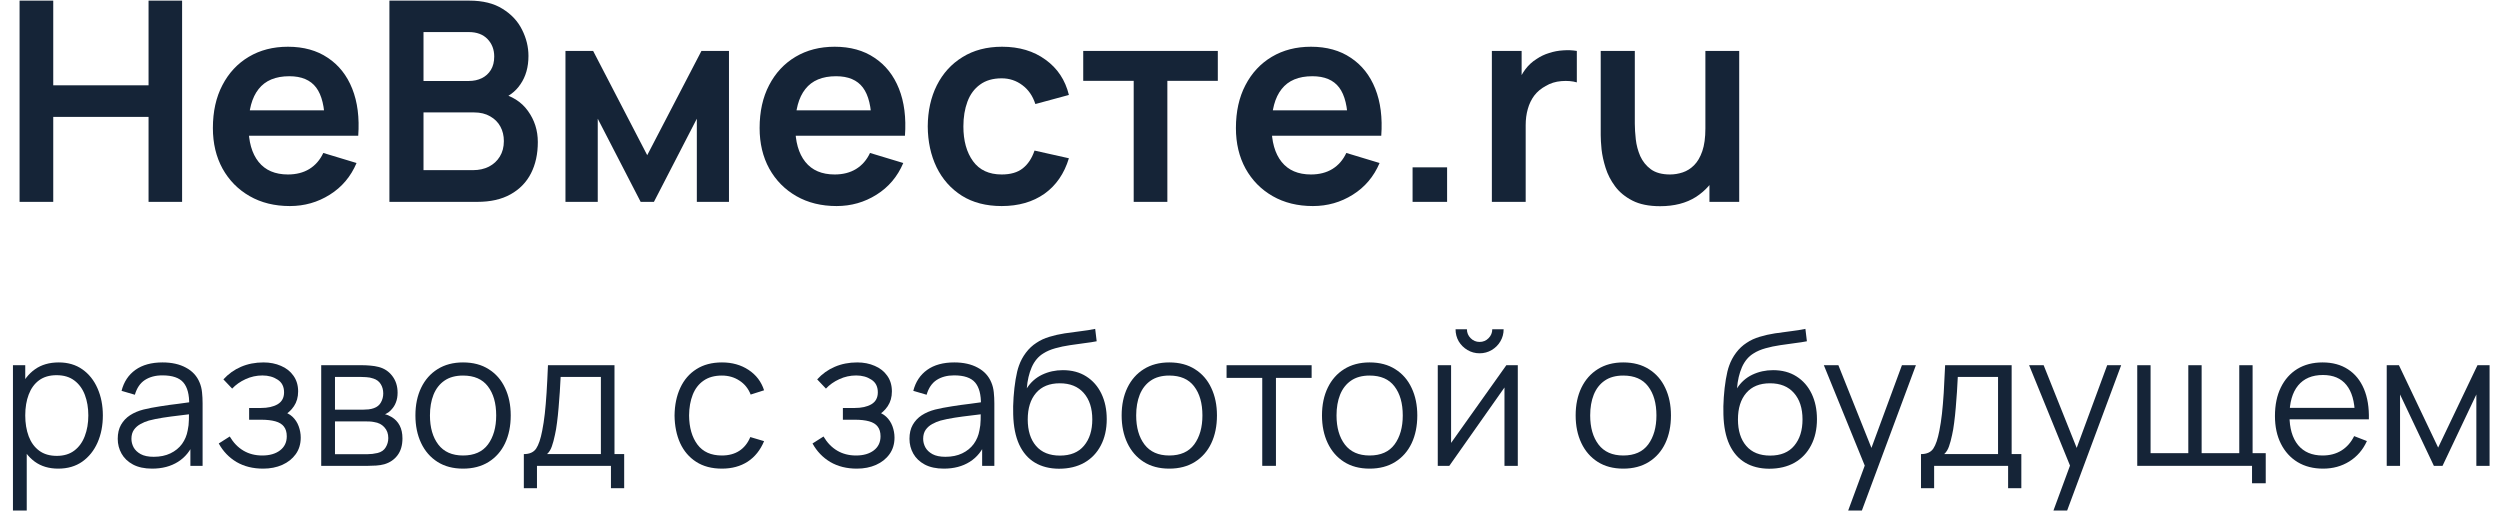 <?xml version="1.0" encoding="UTF-8"?> <svg xmlns="http://www.w3.org/2000/svg" width="161" height="33" viewBox="0 0 161 33" fill="none"><path d="M1.26 13V0.04H3.429V5.494H9.567V0.04H11.727V13H9.567V7.528H3.429V13H1.26Z" fill="#152437"></path><path d="M18.669 13.27C17.685 13.27 16.821 13.057 16.077 12.631C15.333 12.205 14.751 11.614 14.331 10.858C13.917 10.102 13.71 9.232 13.71 8.248C13.71 7.186 13.914 6.265 14.322 5.485C14.73 4.699 15.297 4.09 16.023 3.658C16.749 3.226 17.589 3.01 18.543 3.01C19.551 3.01 20.406 3.247 21.108 3.721C21.816 4.189 22.341 4.852 22.683 5.71C23.025 6.568 23.154 7.579 23.07 8.743H20.919V7.951C20.913 6.895 20.727 6.124 20.361 5.638C19.995 5.152 19.419 4.909 18.633 4.909C17.745 4.909 17.085 5.185 16.653 5.737C16.221 6.283 16.005 7.084 16.005 8.14C16.005 9.124 16.221 9.886 16.653 10.426C17.085 10.966 17.715 11.236 18.543 11.236C19.077 11.236 19.536 11.119 19.92 10.885C20.31 10.645 20.61 10.3 20.82 9.85L22.962 10.498C22.59 11.374 22.014 12.055 21.234 12.541C20.46 13.027 19.605 13.27 18.669 13.27ZM15.321 8.743V7.105H22.008V8.743H15.321Z" fill="#152437"></path><path d="M25.078 13V0.04H30.217C31.093 0.04 31.81 0.217 32.368 0.571C32.932 0.919 33.349 1.366 33.619 1.912C33.895 2.458 34.033 3.022 34.033 3.604C34.033 4.318 33.862 4.924 33.52 5.422C33.184 5.92 32.725 6.256 32.143 6.43V5.98C32.959 6.166 33.577 6.553 33.997 7.141C34.423 7.729 34.636 8.398 34.636 9.148C34.636 9.916 34.489 10.588 34.195 11.164C33.901 11.74 33.463 12.19 32.881 12.514C32.305 12.838 31.591 13 30.739 13H25.078ZM27.274 10.957H30.469C30.847 10.957 31.186 10.882 31.486 10.732C31.786 10.576 32.02 10.36 32.188 10.084C32.362 9.802 32.449 9.469 32.449 9.085C32.449 8.737 32.374 8.425 32.224 8.149C32.074 7.873 31.855 7.654 31.567 7.492C31.279 7.324 30.934 7.24 30.532 7.24H27.274V10.957ZM27.274 5.215H30.19C30.502 5.215 30.781 5.155 31.027 5.035C31.273 4.915 31.468 4.738 31.612 4.504C31.756 4.27 31.828 3.982 31.828 3.64C31.828 3.19 31.684 2.815 31.396 2.515C31.108 2.215 30.706 2.065 30.19 2.065H27.274V5.215Z" fill="#152437"></path><path d="M36.416 13V3.28H38.198L41.681 9.994L45.173 3.28H46.946V13H44.876V7.645L42.113 13H41.258L38.495 7.645V13H36.416Z" fill="#152437"></path><path d="M53.878 13.27C52.894 13.27 52.03 13.057 51.286 12.631C50.542 12.205 49.96 11.614 49.54 10.858C49.126 10.102 48.919 9.232 48.919 8.248C48.919 7.186 49.123 6.265 49.531 5.485C49.939 4.699 50.506 4.09 51.232 3.658C51.958 3.226 52.798 3.01 53.752 3.01C54.76 3.01 55.615 3.247 56.317 3.721C57.025 4.189 57.55 4.852 57.892 5.71C58.234 6.568 58.363 7.579 58.279 8.743H56.128V7.951C56.122 6.895 55.936 6.124 55.57 5.638C55.204 5.152 54.628 4.909 53.842 4.909C52.954 4.909 52.294 5.185 51.862 5.737C51.43 6.283 51.214 7.084 51.214 8.14C51.214 9.124 51.43 9.886 51.862 10.426C52.294 10.966 52.924 11.236 53.752 11.236C54.286 11.236 54.745 11.119 55.129 10.885C55.519 10.645 55.819 10.3 56.029 9.85L58.171 10.498C57.799 11.374 57.223 12.055 56.443 12.541C55.669 13.027 54.814 13.27 53.878 13.27ZM50.53 8.743V7.105H57.217V8.743H50.53Z" fill="#152437"></path><path d="M64.508 13.27C63.506 13.27 62.651 13.048 61.943 12.604C61.235 12.154 60.692 11.542 60.314 10.768C59.942 9.994 59.753 9.118 59.747 8.14C59.753 7.144 59.948 6.262 60.332 5.494C60.722 4.72 61.274 4.114 61.988 3.676C62.702 3.232 63.551 3.01 64.535 3.01C65.639 3.01 66.572 3.289 67.334 3.847C68.102 4.399 68.603 5.155 68.837 6.115L66.677 6.7C66.509 6.178 66.23 5.773 65.84 5.485C65.45 5.191 65.006 5.044 64.508 5.044C63.944 5.044 63.479 5.179 63.113 5.449C62.747 5.713 62.477 6.079 62.303 6.547C62.129 7.015 62.042 7.546 62.042 8.14C62.042 9.064 62.249 9.811 62.663 10.381C63.077 10.951 63.692 11.236 64.508 11.236C65.084 11.236 65.537 11.104 65.867 10.84C66.203 10.576 66.455 10.195 66.623 9.697L68.837 10.192C68.537 11.182 68.012 11.944 67.262 12.478C66.512 13.006 65.594 13.27 64.508 13.27Z" fill="#152437"></path><path d="M73.01 13V5.206H69.76V3.28H78.427V5.206H75.178V13H73.01Z" fill="#152437"></path><path d="M84.552 13.27C83.568 13.27 82.704 13.057 81.96 12.631C81.216 12.205 80.634 11.614 80.214 10.858C79.8 10.102 79.593 9.232 79.593 8.248C79.593 7.186 79.797 6.265 80.205 5.485C80.613 4.699 81.18 4.09 81.906 3.658C82.632 3.226 83.472 3.01 84.426 3.01C85.434 3.01 86.289 3.247 86.991 3.721C87.699 4.189 88.224 4.852 88.566 5.71C88.908 6.568 89.037 7.579 88.953 8.743H86.802V7.951C86.796 6.895 86.61 6.124 86.244 5.638C85.878 5.152 85.302 4.909 84.516 4.909C83.628 4.909 82.968 5.185 82.536 5.737C82.104 6.283 81.888 7.084 81.888 8.14C81.888 9.124 82.104 9.886 82.536 10.426C82.968 10.966 83.598 11.236 84.426 11.236C84.96 11.236 85.419 11.119 85.803 10.885C86.193 10.645 86.493 10.3 86.703 9.85L88.845 10.498C88.473 11.374 87.897 12.055 87.117 12.541C86.343 13.027 85.488 13.27 84.552 13.27ZM81.204 8.743V7.105H87.891V8.743H81.204Z" fill="#152437"></path><path d="M90.97 13V10.777H93.193V13H90.97Z" fill="#152437"></path><path d="M96.076 13V3.28H97.993V5.647L97.759 5.341C97.879 5.017 98.038 4.723 98.236 4.459C98.44 4.189 98.683 3.967 98.965 3.793C99.205 3.631 99.469 3.505 99.757 3.415C100.051 3.319 100.351 3.262 100.657 3.244C100.963 3.22 101.26 3.232 101.548 3.28V5.305C101.26 5.221 100.927 5.194 100.549 5.224C100.177 5.254 99.841 5.359 99.541 5.539C99.241 5.701 98.995 5.908 98.803 6.16C98.617 6.412 98.479 6.7 98.389 7.024C98.299 7.342 98.254 7.687 98.254 8.059V13H96.076Z" fill="#152437"></path><path d="M106.911 13.279C106.191 13.279 105.597 13.159 105.129 12.919C104.661 12.679 104.289 12.373 104.013 12.001C103.737 11.629 103.533 11.233 103.401 10.813C103.269 10.393 103.182 9.997 103.14 9.625C103.104 9.247 103.086 8.941 103.086 8.707V3.28H105.282V7.96C105.282 8.26 105.303 8.599 105.345 8.977C105.387 9.349 105.483 9.709 105.633 10.057C105.789 10.399 106.017 10.681 106.317 10.903C106.623 11.125 107.034 11.236 107.55 11.236C107.826 11.236 108.099 11.191 108.369 11.101C108.639 11.011 108.882 10.858 109.098 10.642C109.32 10.42 109.497 10.117 109.629 9.733C109.761 9.349 109.827 8.863 109.827 8.275L111.114 8.824C111.114 9.652 110.952 10.402 110.628 11.074C110.31 11.746 109.839 12.283 109.215 12.685C108.591 13.081 107.823 13.279 106.911 13.279ZM110.088 13V9.985H109.827V3.28H112.005V13H110.088Z" fill="#152437"></path><path d="M3.75 30.18C3.154 30.18 2.65 30.03 2.238 29.73C1.826 29.426 1.514 29.016 1.302 28.5C1.09 27.98 0.984 27.398 0.984 26.754C0.984 26.098 1.09 25.514 1.302 25.002C1.518 24.486 1.834 24.08 2.25 23.784C2.666 23.488 3.178 23.34 3.786 23.34C4.378 23.34 4.886 23.49 5.31 23.79C5.734 24.09 6.058 24.498 6.282 25.014C6.51 25.53 6.624 26.11 6.624 26.754C6.624 27.402 6.51 27.984 6.282 28.5C6.054 29.016 5.726 29.426 5.298 29.73C4.87 30.03 4.354 30.18 3.75 30.18ZM0.834 32.88V23.52H1.626V28.398H1.722V32.88H0.834ZM3.66 29.358C4.112 29.358 4.488 29.244 4.788 29.016C5.088 28.788 5.312 28.478 5.46 28.086C5.612 27.69 5.688 27.246 5.688 26.754C5.688 26.266 5.614 25.826 5.466 25.434C5.318 25.042 5.092 24.732 4.788 24.504C4.488 24.276 4.106 24.162 3.642 24.162C3.19 24.162 2.814 24.272 2.514 24.492C2.218 24.712 1.996 25.018 1.848 25.41C1.7 25.798 1.626 26.246 1.626 26.754C1.626 27.254 1.7 27.702 1.848 28.098C1.996 28.49 2.22 28.798 2.52 29.022C2.82 29.246 3.2 29.358 3.66 29.358Z" fill="#152437"></path><path d="M9.796 30.18C9.308 30.18 8.898 30.092 8.566 29.916C8.238 29.74 7.992 29.506 7.828 29.214C7.664 28.922 7.582 28.604 7.582 28.26C7.582 27.908 7.652 27.608 7.792 27.36C7.936 27.108 8.13 26.902 8.374 26.742C8.622 26.582 8.908 26.46 9.232 26.376C9.56 26.296 9.922 26.226 10.318 26.166C10.717 26.102 11.107 26.048 11.488 26.004C11.871 25.956 12.207 25.91 12.495 25.866L12.184 26.058C12.195 25.418 12.072 24.944 11.812 24.636C11.552 24.328 11.1 24.174 10.456 24.174C10.011 24.174 9.636 24.274 9.328 24.474C9.024 24.674 8.81 24.99 8.686 25.422L7.828 25.17C7.976 24.59 8.274 24.14 8.722 23.82C9.17 23.5 9.752 23.34 10.467 23.34C11.059 23.34 11.562 23.452 11.973 23.676C12.389 23.896 12.684 24.216 12.855 24.636C12.935 24.824 12.988 25.034 13.011 25.266C13.036 25.498 13.047 25.734 13.047 25.974V30H12.261V28.374L12.489 28.47C12.27 29.026 11.928 29.45 11.463 29.742C10.999 30.034 10.444 30.18 9.796 30.18ZM9.898 29.418C10.309 29.418 10.669 29.344 10.977 29.196C11.286 29.048 11.534 28.846 11.722 28.59C11.909 28.33 12.031 28.038 12.088 27.714C12.136 27.506 12.162 27.278 12.165 27.03C12.169 26.778 12.171 26.59 12.171 26.466L12.508 26.64C12.207 26.68 11.882 26.72 11.53 26.76C11.181 26.8 10.838 26.846 10.498 26.898C10.162 26.95 9.858 27.012 9.586 27.084C9.402 27.136 9.224 27.21 9.052 27.306C8.88 27.398 8.738 27.522 8.626 27.678C8.518 27.834 8.464 28.028 8.464 28.26C8.464 28.448 8.51 28.63 8.602 28.806C8.698 28.982 8.85 29.128 9.058 29.244C9.27 29.36 9.55 29.418 9.898 29.418Z" fill="#152437"></path><path d="M16.944 30.18C16.291 30.18 15.722 30.038 15.233 29.754C14.749 29.466 14.367 29.068 14.088 28.56L14.796 28.11C15.031 28.51 15.325 28.814 15.678 29.022C16.029 29.23 16.433 29.334 16.89 29.334C17.366 29.334 17.747 29.224 18.035 29.004C18.323 28.784 18.468 28.482 18.468 28.098C18.468 27.834 18.405 27.624 18.282 27.468C18.162 27.312 17.977 27.2 17.73 27.132C17.485 27.064 17.18 27.03 16.811 27.03H16.044V26.274H16.799C17.247 26.274 17.608 26.194 17.88 26.034C18.155 25.87 18.294 25.614 18.294 25.266C18.294 24.898 18.155 24.626 17.88 24.45C17.608 24.27 17.282 24.18 16.901 24.18C16.517 24.18 16.154 24.26 15.809 24.42C15.47 24.576 15.184 24.778 14.951 25.026L14.387 24.432C14.711 24.076 15.089 23.806 15.521 23.622C15.957 23.434 16.439 23.34 16.968 23.34C17.384 23.34 17.759 23.414 18.096 23.562C18.436 23.706 18.703 23.918 18.899 24.198C19.099 24.478 19.2 24.814 19.2 25.206C19.2 25.574 19.11 25.892 18.93 26.16C18.753 26.428 18.503 26.65 18.18 26.826L18.131 26.496C18.412 26.548 18.643 26.66 18.828 26.832C19.012 27.004 19.148 27.21 19.235 27.45C19.323 27.69 19.367 27.934 19.367 28.182C19.367 28.594 19.259 28.95 19.044 29.25C18.831 29.546 18.541 29.776 18.174 29.94C17.809 30.1 17.399 30.18 16.944 30.18Z" fill="#152437"></path><path d="M20.686 30V23.52H23.355C23.491 23.52 23.655 23.528 23.848 23.544C24.044 23.56 24.226 23.59 24.393 23.634C24.758 23.73 25.049 23.926 25.27 24.222C25.494 24.518 25.605 24.874 25.605 25.29C25.605 25.522 25.57 25.73 25.497 25.914C25.43 26.094 25.331 26.25 25.203 26.382C25.143 26.45 25.078 26.51 25.006 26.562C24.933 26.61 24.863 26.65 24.796 26.682C24.924 26.706 25.061 26.762 25.209 26.85C25.442 26.986 25.617 27.17 25.738 27.402C25.858 27.63 25.918 27.908 25.918 28.236C25.918 28.68 25.811 29.042 25.599 29.322C25.387 29.602 25.104 29.794 24.747 29.898C24.587 29.942 24.413 29.97 24.226 29.982C24.041 29.994 23.867 30 23.703 30H20.686ZM21.573 29.25H23.662C23.745 29.25 23.852 29.244 23.98 29.232C24.108 29.216 24.221 29.196 24.322 29.172C24.558 29.112 24.73 28.992 24.837 28.812C24.95 28.628 25.006 28.428 25.006 28.212C25.006 27.928 24.922 27.696 24.753 27.516C24.59 27.332 24.369 27.22 24.093 27.18C24.002 27.16 23.905 27.148 23.805 27.144C23.706 27.14 23.616 27.138 23.535 27.138H21.573V29.25ZM21.573 26.382H23.386C23.489 26.382 23.605 26.376 23.733 26.364C23.866 26.348 23.98 26.322 24.076 26.286C24.284 26.214 24.436 26.09 24.532 25.914C24.631 25.738 24.681 25.546 24.681 25.338C24.681 25.11 24.628 24.91 24.52 24.738C24.416 24.566 24.258 24.446 24.046 24.378C23.901 24.326 23.745 24.296 23.578 24.288C23.413 24.28 23.309 24.276 23.265 24.276H21.573V26.382Z" fill="#152437"></path><path d="M29.819 30.18C29.175 30.18 28.625 30.034 28.169 29.742C27.713 29.45 27.363 29.046 27.119 28.53C26.875 28.014 26.753 27.422 26.753 26.754C26.753 26.074 26.877 25.478 27.125 24.966C27.373 24.454 27.725 24.056 28.181 23.772C28.641 23.484 29.187 23.34 29.819 23.34C30.467 23.34 31.019 23.486 31.475 23.778C31.935 24.066 32.285 24.468 32.525 24.984C32.769 25.496 32.891 26.086 32.891 26.754C32.891 27.434 32.769 28.032 32.525 28.548C32.281 29.06 31.929 29.46 31.469 29.748C31.009 30.036 30.459 30.18 29.819 30.18ZM29.819 29.334C30.539 29.334 31.075 29.096 31.427 28.62C31.779 28.14 31.955 27.518 31.955 26.754C31.955 25.97 31.777 25.346 31.421 24.882C31.069 24.418 30.535 24.186 29.819 24.186C29.335 24.186 28.935 24.296 28.619 24.516C28.307 24.732 28.073 25.034 27.917 25.422C27.765 25.806 27.689 26.25 27.689 26.754C27.689 27.534 27.869 28.16 28.229 28.632C28.589 29.1 29.119 29.334 29.819 29.334Z" fill="#152437"></path><path d="M33.735 31.44V29.244C34.103 29.244 34.367 29.126 34.527 28.89C34.687 28.65 34.817 28.268 34.917 27.744C34.985 27.404 35.041 27.038 35.085 26.646C35.129 26.254 35.167 25.806 35.199 25.302C35.231 24.794 35.261 24.2 35.289 23.52H39.573V29.244H40.197V31.44H39.345V30H34.581V31.44H33.735ZM35.229 29.244H38.697V24.276H36.105C36.093 24.58 36.075 24.902 36.051 25.242C36.031 25.582 36.005 25.922 35.973 26.262C35.945 26.602 35.911 26.922 35.871 27.222C35.835 27.518 35.791 27.778 35.739 28.002C35.679 28.29 35.613 28.536 35.541 28.74C35.473 28.944 35.369 29.112 35.229 29.244Z" fill="#152437"></path><path d="M46.489 30.18C45.837 30.18 45.285 30.034 44.833 29.742C44.381 29.45 44.037 29.048 43.801 28.536C43.569 28.02 43.449 27.428 43.441 26.76C43.449 26.08 43.573 25.484 43.813 24.972C44.053 24.456 44.399 24.056 44.851 23.772C45.303 23.484 45.851 23.34 46.495 23.34C47.151 23.34 47.721 23.5 48.205 23.82C48.693 24.14 49.027 24.578 49.207 25.134L48.343 25.41C48.191 25.022 47.949 24.722 47.617 24.51C47.289 24.294 46.913 24.186 46.489 24.186C46.013 24.186 45.619 24.296 45.307 24.516C44.995 24.732 44.763 25.034 44.611 25.422C44.459 25.81 44.381 26.256 44.377 26.76C44.385 27.536 44.565 28.16 44.917 28.632C45.269 29.1 45.793 29.334 46.489 29.334C46.929 29.334 47.303 29.234 47.611 29.034C47.923 28.83 48.159 28.534 48.319 28.146L49.207 28.41C48.967 28.986 48.615 29.426 48.151 29.73C47.687 30.03 47.133 30.18 46.489 30.18Z" fill="#152437"></path><path d="M55.182 30.18C54.53 30.18 53.96 30.038 53.472 29.754C52.988 29.466 52.606 29.068 52.326 28.56L53.034 28.11C53.27 28.51 53.564 28.814 53.916 29.022C54.268 29.23 54.672 29.334 55.128 29.334C55.604 29.334 55.986 29.224 56.274 29.004C56.562 28.784 56.706 28.482 56.706 28.098C56.706 27.834 56.644 27.624 56.52 27.468C56.4 27.312 56.216 27.2 55.968 27.132C55.724 27.064 55.418 27.03 55.05 27.03H54.282V26.274H55.038C55.486 26.274 55.846 26.194 56.118 26.034C56.394 25.87 56.532 25.614 56.532 25.266C56.532 24.898 56.394 24.626 56.118 24.45C55.846 24.27 55.52 24.18 55.14 24.18C54.756 24.18 54.392 24.26 54.048 24.42C53.708 24.576 53.422 24.778 53.19 25.026L52.626 24.432C52.95 24.076 53.328 23.806 53.76 23.622C54.196 23.434 54.678 23.34 55.206 23.34C55.622 23.34 55.998 23.414 56.334 23.562C56.674 23.706 56.942 23.918 57.138 24.198C57.338 24.478 57.438 24.814 57.438 25.206C57.438 25.574 57.348 25.892 57.168 26.16C56.992 26.428 56.742 26.65 56.418 26.826L56.37 26.496C56.65 26.548 56.882 26.66 57.066 26.832C57.25 27.004 57.386 27.21 57.474 27.45C57.562 27.69 57.606 27.934 57.606 28.182C57.606 28.594 57.498 28.95 57.282 29.25C57.07 29.546 56.78 29.776 56.412 29.94C56.048 30.1 55.638 30.18 55.182 30.18Z" fill="#152437"></path><path d="M60.784 30.18C60.296 30.18 59.886 30.092 59.554 29.916C59.226 29.74 58.98 29.506 58.816 29.214C58.652 28.922 58.57 28.604 58.57 28.26C58.57 27.908 58.64 27.608 58.78 27.36C58.924 27.108 59.118 26.902 59.362 26.742C59.61 26.582 59.896 26.46 60.22 26.376C60.548 26.296 60.91 26.226 61.306 26.166C61.706 26.102 62.096 26.048 62.476 26.004C62.86 25.956 63.196 25.91 63.484 25.866L63.172 26.058C63.184 25.418 63.06 24.944 62.8 24.636C62.54 24.328 62.088 24.174 61.444 24.174C61 24.174 60.624 24.274 60.316 24.474C60.012 24.674 59.798 24.99 59.674 25.422L58.816 25.17C58.964 24.59 59.262 24.14 59.71 23.82C60.158 23.5 60.74 23.34 61.456 23.34C62.048 23.34 62.55 23.452 62.962 23.676C63.378 23.896 63.672 24.216 63.844 24.636C63.924 24.824 63.976 25.034 64 25.266C64.024 25.498 64.036 25.734 64.036 25.974V30H63.25V28.374L63.478 28.47C63.258 29.026 62.916 29.45 62.452 29.742C61.988 30.034 61.432 30.18 60.784 30.18ZM60.886 29.418C61.298 29.418 61.658 29.344 61.966 29.196C62.274 29.048 62.522 28.846 62.71 28.59C62.898 28.33 63.02 28.038 63.076 27.714C63.124 27.506 63.15 27.278 63.154 27.03C63.158 26.778 63.16 26.59 63.16 26.466L63.496 26.64C63.196 26.68 62.87 26.72 62.518 26.76C62.17 26.8 61.826 26.846 61.486 26.898C61.15 26.95 60.846 27.012 60.574 27.084C60.39 27.136 60.212 27.21 60.04 27.306C59.868 27.398 59.726 27.522 59.614 27.678C59.506 27.834 59.452 28.028 59.452 28.26C59.452 28.448 59.498 28.63 59.59 28.806C59.686 28.982 59.838 29.128 60.046 29.244C60.258 29.36 60.538 29.418 60.886 29.418Z" fill="#152437"></path><path d="M68.196 30.186C67.592 30.182 67.074 30.05 66.642 29.79C66.21 29.53 65.874 29.142 65.634 28.626C65.398 28.11 65.27 27.466 65.25 26.694C65.238 26.354 65.246 25.984 65.274 25.584C65.302 25.18 65.346 24.796 65.406 24.432C65.466 24.068 65.538 23.772 65.622 23.544C65.726 23.248 65.874 22.972 66.066 22.716C66.262 22.456 66.488 22.244 66.744 22.08C66.992 21.912 67.272 21.782 67.584 21.69C67.9 21.594 68.228 21.52 68.568 21.468C68.912 21.416 69.252 21.37 69.588 21.33C69.928 21.29 70.242 21.24 70.53 21.18L70.626 21.978C70.406 22.022 70.146 22.062 69.846 22.098C69.546 22.134 69.232 22.178 68.904 22.23C68.576 22.278 68.262 22.344 67.962 22.428C67.662 22.512 67.406 22.622 67.194 22.758C66.87 22.954 66.62 23.25 66.444 23.646C66.272 24.042 66.166 24.496 66.126 25.008C66.374 24.62 66.702 24.328 67.11 24.132C67.522 23.936 67.968 23.838 68.448 23.838C69.032 23.838 69.534 23.972 69.954 24.24C70.378 24.508 70.704 24.88 70.932 25.356C71.16 25.832 71.274 26.378 71.274 26.994C71.274 27.638 71.148 28.2 70.896 28.68C70.648 29.16 70.294 29.532 69.834 29.796C69.374 30.056 68.828 30.186 68.196 30.186ZM68.262 29.34C68.942 29.34 69.458 29.128 69.81 28.704C70.166 28.28 70.344 27.716 70.344 27.012C70.344 26.292 70.16 25.724 69.792 25.308C69.428 24.892 68.914 24.684 68.25 24.684C67.586 24.684 67.076 24.892 66.72 25.308C66.364 25.724 66.186 26.292 66.186 27.012C66.186 27.732 66.364 28.3 66.72 28.716C67.076 29.132 67.59 29.34 68.262 29.34Z" fill="#152437"></path><path d="M75.3 30.18C74.656 30.18 74.106 30.034 73.65 29.742C73.194 29.45 72.844 29.046 72.6 28.53C72.356 28.014 72.234 27.422 72.234 26.754C72.234 26.074 72.358 25.478 72.606 24.966C72.854 24.454 73.206 24.056 73.662 23.772C74.122 23.484 74.668 23.34 75.3 23.34C75.948 23.34 76.5 23.486 76.956 23.778C77.416 24.066 77.766 24.468 78.006 24.984C78.25 25.496 78.372 26.086 78.372 26.754C78.372 27.434 78.25 28.032 78.006 28.548C77.762 29.06 77.41 29.46 76.95 29.748C76.49 30.036 75.94 30.18 75.3 30.18ZM75.3 29.334C76.02 29.334 76.556 29.096 76.908 28.62C77.26 28.14 77.436 27.518 77.436 26.754C77.436 25.97 77.258 25.346 76.902 24.882C76.55 24.418 76.016 24.186 75.3 24.186C74.816 24.186 74.416 24.296 74.1 24.516C73.788 24.732 73.554 25.034 73.398 25.422C73.246 25.806 73.17 26.25 73.17 26.754C73.17 27.534 73.35 28.16 73.71 28.632C74.07 29.1 74.6 29.334 75.3 29.334Z" fill="#152437"></path><path d="M81.289 30V24.336H78.991V23.52H84.469V24.336H82.171V30H81.289Z" fill="#152437"></path><path d="M88.202 30.18C87.558 30.18 87.008 30.034 86.552 29.742C86.096 29.45 85.746 29.046 85.502 28.53C85.258 28.014 85.136 27.422 85.136 26.754C85.136 26.074 85.26 25.478 85.508 24.966C85.756 24.454 86.108 24.056 86.564 23.772C87.024 23.484 87.57 23.34 88.202 23.34C88.85 23.34 89.402 23.486 89.858 23.778C90.318 24.066 90.668 24.468 90.908 24.984C91.152 25.496 91.274 26.086 91.274 26.754C91.274 27.434 91.152 28.032 90.908 28.548C90.664 29.06 90.312 29.46 89.852 29.748C89.392 30.036 88.842 30.18 88.202 30.18ZM88.202 29.334C88.922 29.334 89.458 29.096 89.81 28.62C90.162 28.14 90.338 27.518 90.338 26.754C90.338 25.97 90.16 25.346 89.804 24.882C89.452 24.418 88.918 24.186 88.202 24.186C87.718 24.186 87.318 24.296 87.002 24.516C86.69 24.732 86.456 25.034 86.3 25.422C86.148 25.806 86.072 26.25 86.072 26.754C86.072 27.534 86.252 28.16 86.612 28.632C86.972 29.1 87.502 29.334 88.202 29.334Z" fill="#152437"></path><path d="M95.286 22.752C95.002 22.752 94.742 22.682 94.506 22.542C94.27 22.402 94.082 22.216 93.942 21.984C93.806 21.748 93.738 21.488 93.738 21.204H94.47C94.47 21.428 94.55 21.62 94.71 21.78C94.87 21.94 95.062 22.02 95.286 22.02C95.514 22.02 95.706 21.94 95.862 21.78C96.022 21.62 96.102 21.428 96.102 21.204H96.834C96.834 21.488 96.764 21.748 96.624 21.984C96.488 22.216 96.302 22.402 96.066 22.542C95.83 22.682 95.57 22.752 95.286 22.752ZM97.746 23.52V30H96.888V24.954L93.336 30H92.592V23.52H93.45V28.524L97.008 23.52H97.746Z" fill="#152437"></path><path d="M104.538 30.18C103.894 30.18 103.344 30.034 102.888 29.742C102.432 29.45 102.082 29.046 101.838 28.53C101.594 28.014 101.472 27.422 101.472 26.754C101.472 26.074 101.596 25.478 101.844 24.966C102.092 24.454 102.444 24.056 102.9 23.772C103.36 23.484 103.906 23.34 104.538 23.34C105.186 23.34 105.738 23.486 106.194 23.778C106.654 24.066 107.004 24.468 107.244 24.984C107.488 25.496 107.61 26.086 107.61 26.754C107.61 27.434 107.488 28.032 107.244 28.548C107 29.06 106.648 29.46 106.188 29.748C105.728 30.036 105.178 30.18 104.538 30.18ZM104.538 29.334C105.258 29.334 105.794 29.096 106.146 28.62C106.498 28.14 106.674 27.518 106.674 26.754C106.674 25.97 106.496 25.346 106.14 24.882C105.788 24.418 105.254 24.186 104.538 24.186C104.054 24.186 103.654 24.296 103.338 24.516C103.026 24.732 102.792 25.034 102.636 25.422C102.484 25.806 102.408 26.25 102.408 26.754C102.408 27.534 102.588 28.16 102.948 28.632C103.308 29.1 103.838 29.334 104.538 29.334Z" fill="#152437"></path><path d="M113.934 30.186C113.33 30.182 112.812 30.05 112.38 29.79C111.948 29.53 111.612 29.142 111.372 28.626C111.136 28.11 111.008 27.466 110.988 26.694C110.976 26.354 110.984 25.984 111.012 25.584C111.04 25.18 111.084 24.796 111.144 24.432C111.204 24.068 111.276 23.772 111.36 23.544C111.464 23.248 111.612 22.972 111.804 22.716C112 22.456 112.226 22.244 112.482 22.08C112.73 21.912 113.01 21.782 113.322 21.69C113.638 21.594 113.966 21.52 114.306 21.468C114.65 21.416 114.99 21.37 115.326 21.33C115.666 21.29 115.98 21.24 116.268 21.18L116.364 21.978C116.144 22.022 115.884 22.062 115.584 22.098C115.284 22.134 114.97 22.178 114.642 22.23C114.314 22.278 114 22.344 113.7 22.428C113.4 22.512 113.144 22.622 112.932 22.758C112.608 22.954 112.358 23.25 112.182 23.646C112.01 24.042 111.904 24.496 111.864 25.008C112.112 24.62 112.44 24.328 112.848 24.132C113.26 23.936 113.706 23.838 114.186 23.838C114.77 23.838 115.272 23.972 115.692 24.24C116.116 24.508 116.442 24.88 116.67 25.356C116.898 25.832 117.012 26.378 117.012 26.994C117.012 27.638 116.886 28.2 116.634 28.68C116.386 29.16 116.032 29.532 115.572 29.796C115.112 30.056 114.566 30.186 113.934 30.186ZM114 29.34C114.68 29.34 115.196 29.128 115.548 28.704C115.904 28.28 116.082 27.716 116.082 27.012C116.082 26.292 115.898 25.724 115.53 25.308C115.166 24.892 114.652 24.684 113.988 24.684C113.324 24.684 112.814 24.892 112.458 25.308C112.102 25.724 111.924 26.292 111.924 27.012C111.924 27.732 112.102 28.3 112.458 28.716C112.814 29.132 113.328 29.34 114 29.34Z" fill="#152437"></path><path d="M119.022 32.88L120.276 29.478L120.294 30.486L117.456 23.52H118.392L120.72 29.346H120.336L122.484 23.52H123.384L119.904 32.88H119.022Z" fill="#152437"></path><path d="M123.712 31.44V29.244C124.08 29.244 124.344 29.126 124.504 28.89C124.664 28.65 124.794 28.268 124.894 27.744C124.962 27.404 125.018 27.038 125.062 26.646C125.106 26.254 125.144 25.806 125.176 25.302C125.208 24.794 125.238 24.2 125.266 23.52H129.55V29.244H130.174V31.44H129.322V30H124.558V31.44H123.712ZM125.206 29.244H128.674V24.276H126.082C126.07 24.58 126.052 24.902 126.028 25.242C126.008 25.582 125.982 25.922 125.95 26.262C125.922 26.602 125.888 26.922 125.848 27.222C125.812 27.518 125.768 27.778 125.716 28.002C125.656 28.29 125.59 28.536 125.518 28.74C125.45 28.944 125.346 29.112 125.206 29.244Z" fill="#152437"></path><path d="M132.241 32.88L133.495 29.478L133.513 30.486L130.675 23.52H131.611L133.939 29.346H133.555L135.703 23.52H136.603L133.123 32.88H132.241Z" fill="#152437"></path><path d="M145.031 31.122V30H137.639V23.52H138.497V29.184H140.927V23.52H141.785V29.184H144.209V23.52H145.067V29.184H145.913V31.122H145.031Z" fill="#152437"></path><path d="M149.609 30.18C148.977 30.18 148.429 30.04 147.965 29.76C147.505 29.48 147.147 29.086 146.891 28.578C146.635 28.07 146.507 27.474 146.507 26.79C146.507 26.082 146.633 25.47 146.885 24.954C147.137 24.438 147.491 24.04 147.947 23.76C148.407 23.48 148.949 23.34 149.573 23.34C150.213 23.34 150.759 23.488 151.211 23.784C151.663 24.076 152.005 24.496 152.237 25.044C152.469 25.592 152.575 26.246 152.555 27.006H151.655V26.694C151.639 25.854 151.457 25.22 151.109 24.792C150.765 24.364 150.261 24.15 149.597 24.15C148.901 24.15 148.367 24.376 147.995 24.828C147.627 25.28 147.443 25.924 147.443 26.76C147.443 27.576 147.627 28.21 147.995 28.662C148.367 29.11 148.893 29.334 149.573 29.334C150.037 29.334 150.441 29.228 150.785 29.016C151.133 28.8 151.407 28.49 151.607 28.086L152.429 28.404C152.173 28.968 151.795 29.406 151.295 29.718C150.799 30.026 150.237 30.18 149.609 30.18ZM147.131 27.006V26.268H152.081V27.006H147.131Z" fill="#152437"></path><path d="M153.705 30V23.52H154.491L157.017 28.824L159.549 23.52H160.329V30H159.477V25.404L157.299 30H156.741L154.563 25.404V30H153.705Z" fill="#152437"></path></svg> 